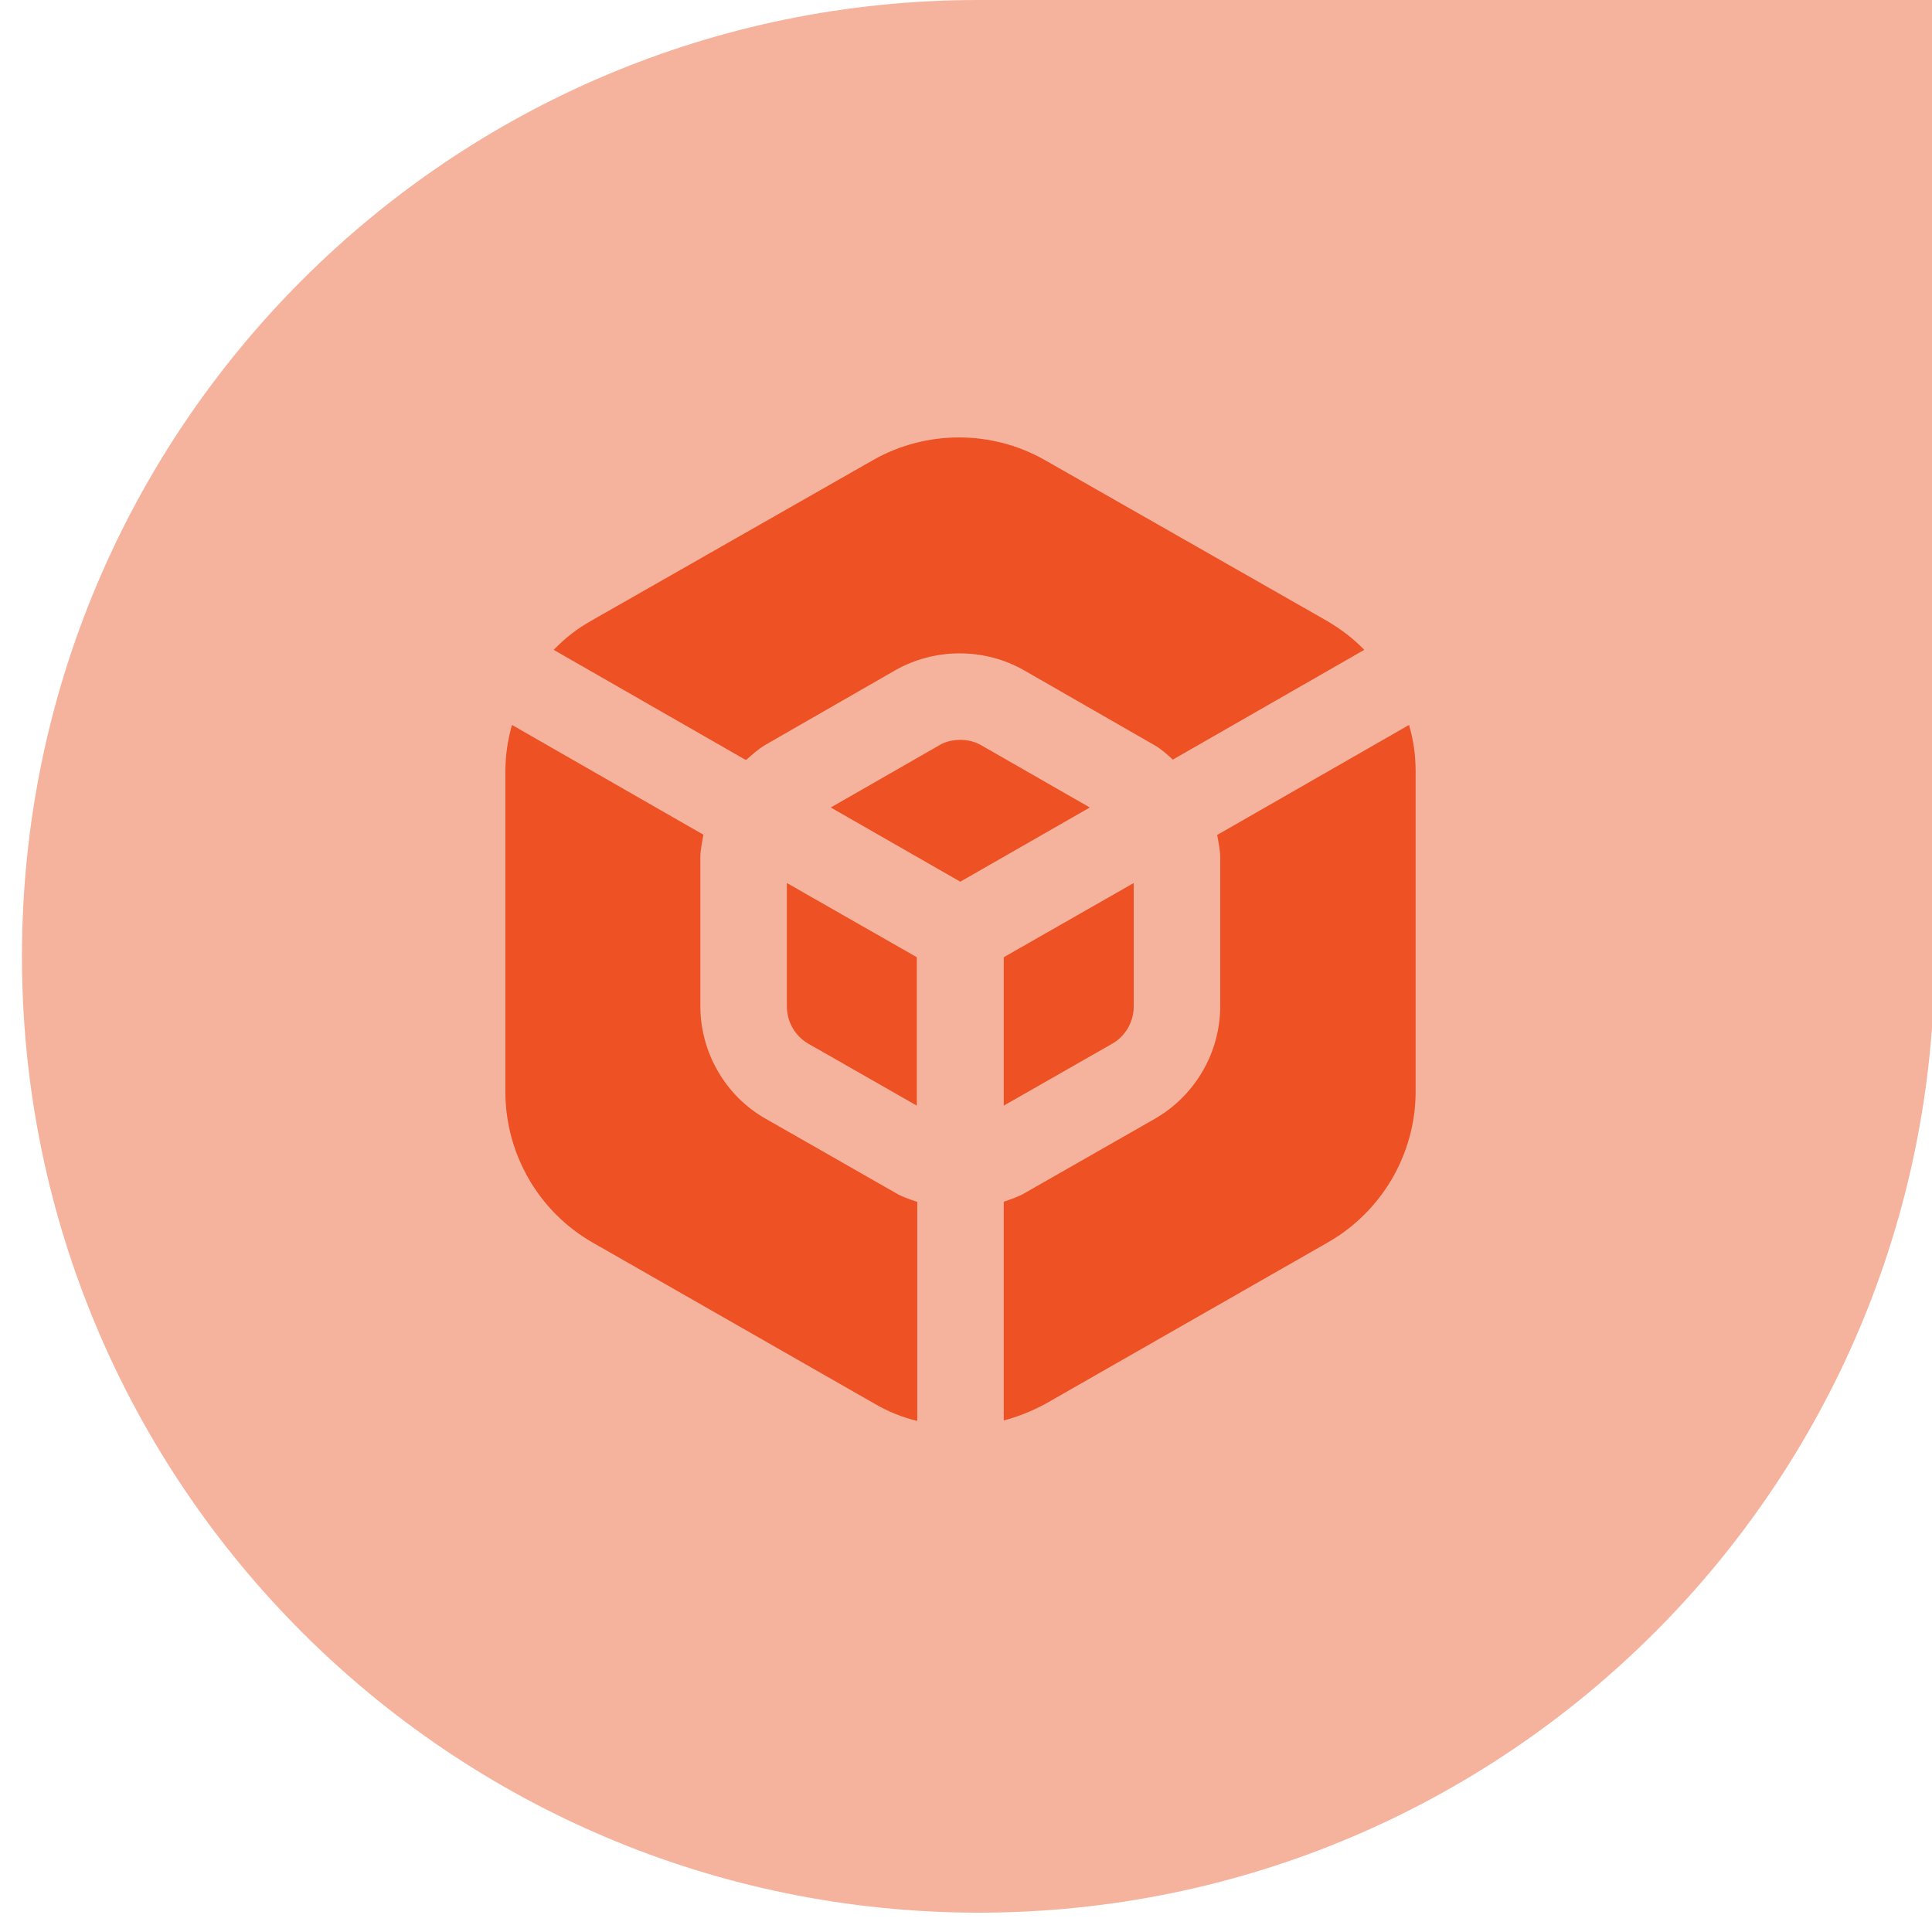 <?xml version="1.0" encoding="UTF-8"?>
<svg id="Layer_1" data-name="Layer 1" xmlns="http://www.w3.org/2000/svg" viewBox="0 0 44 44">
  <defs>
    <style>
      .cls-1 {
        fill: #ee5123;
      }

      .cls-2 {
        fill: #f5b39e;
      }
    </style>
  </defs>
  <path class="cls-2" d="M.5,21.78C.5,9.75,10.25,0,22.28,0h21.78v21.78c0,12.03-9.75,21.78-21.78,21.78h0C10.25,43.55.5,33.8.5,21.78H.5Z"/>
  <path class="cls-1" d="M17.92,22.91v-2.8l2.96,1.69v3.38l-2.47-1.41c-.31-.18-.49-.5-.49-.86h0ZM22.36,16.98c-.15-.09-.32-.13-.49-.13s-.35.04-.49.13l-2.46,1.41,2.95,1.69,2.95-1.69-2.46-1.41h0ZM17,17.3c.14-.12.27-.24.42-.33l2.96-1.7c.91-.52,2.04-.52,2.95,0l2.96,1.7c.16.09.3.22.42.33l4.36-2.5c-.25-.26-.53-.47-.85-.66l-6.42-3.66c-1.21-.69-2.71-.69-3.92,0h0l-6.42,3.66c-.32.18-.6.4-.85.66l4.36,2.5ZM20.88,27.37c-.17-.06-.33-.11-.48-.2l-2.96-1.69c-.92-.52-1.49-1.51-1.49-2.57v-3.37c0-.18.04-.36.07-.53l-4.36-2.5c-.1.35-.15.7-.15,1.07v7.29c0,1.41.76,2.73,1.99,3.43l6.42,3.67c.31.18.63.31.97.39v-4.98h0v-.02ZM27.72,19.01c.03.18.07.35.07.53v3.37c0,1.06-.57,2.04-1.49,2.57l-2.96,1.69c-.15.09-.32.14-.48.2v4.98c.34-.09.66-.22.97-.39l6.42-3.67c1.22-.7,1.99-2.01,1.99-3.43v-7.29c0-.37-.05-.72-.15-1.06l-4.36,2.5h0ZM25.82,22.91v-2.8l-2.96,1.69v3.38l2.47-1.41c.31-.18.49-.5.49-.86h0Z"/>
</svg>